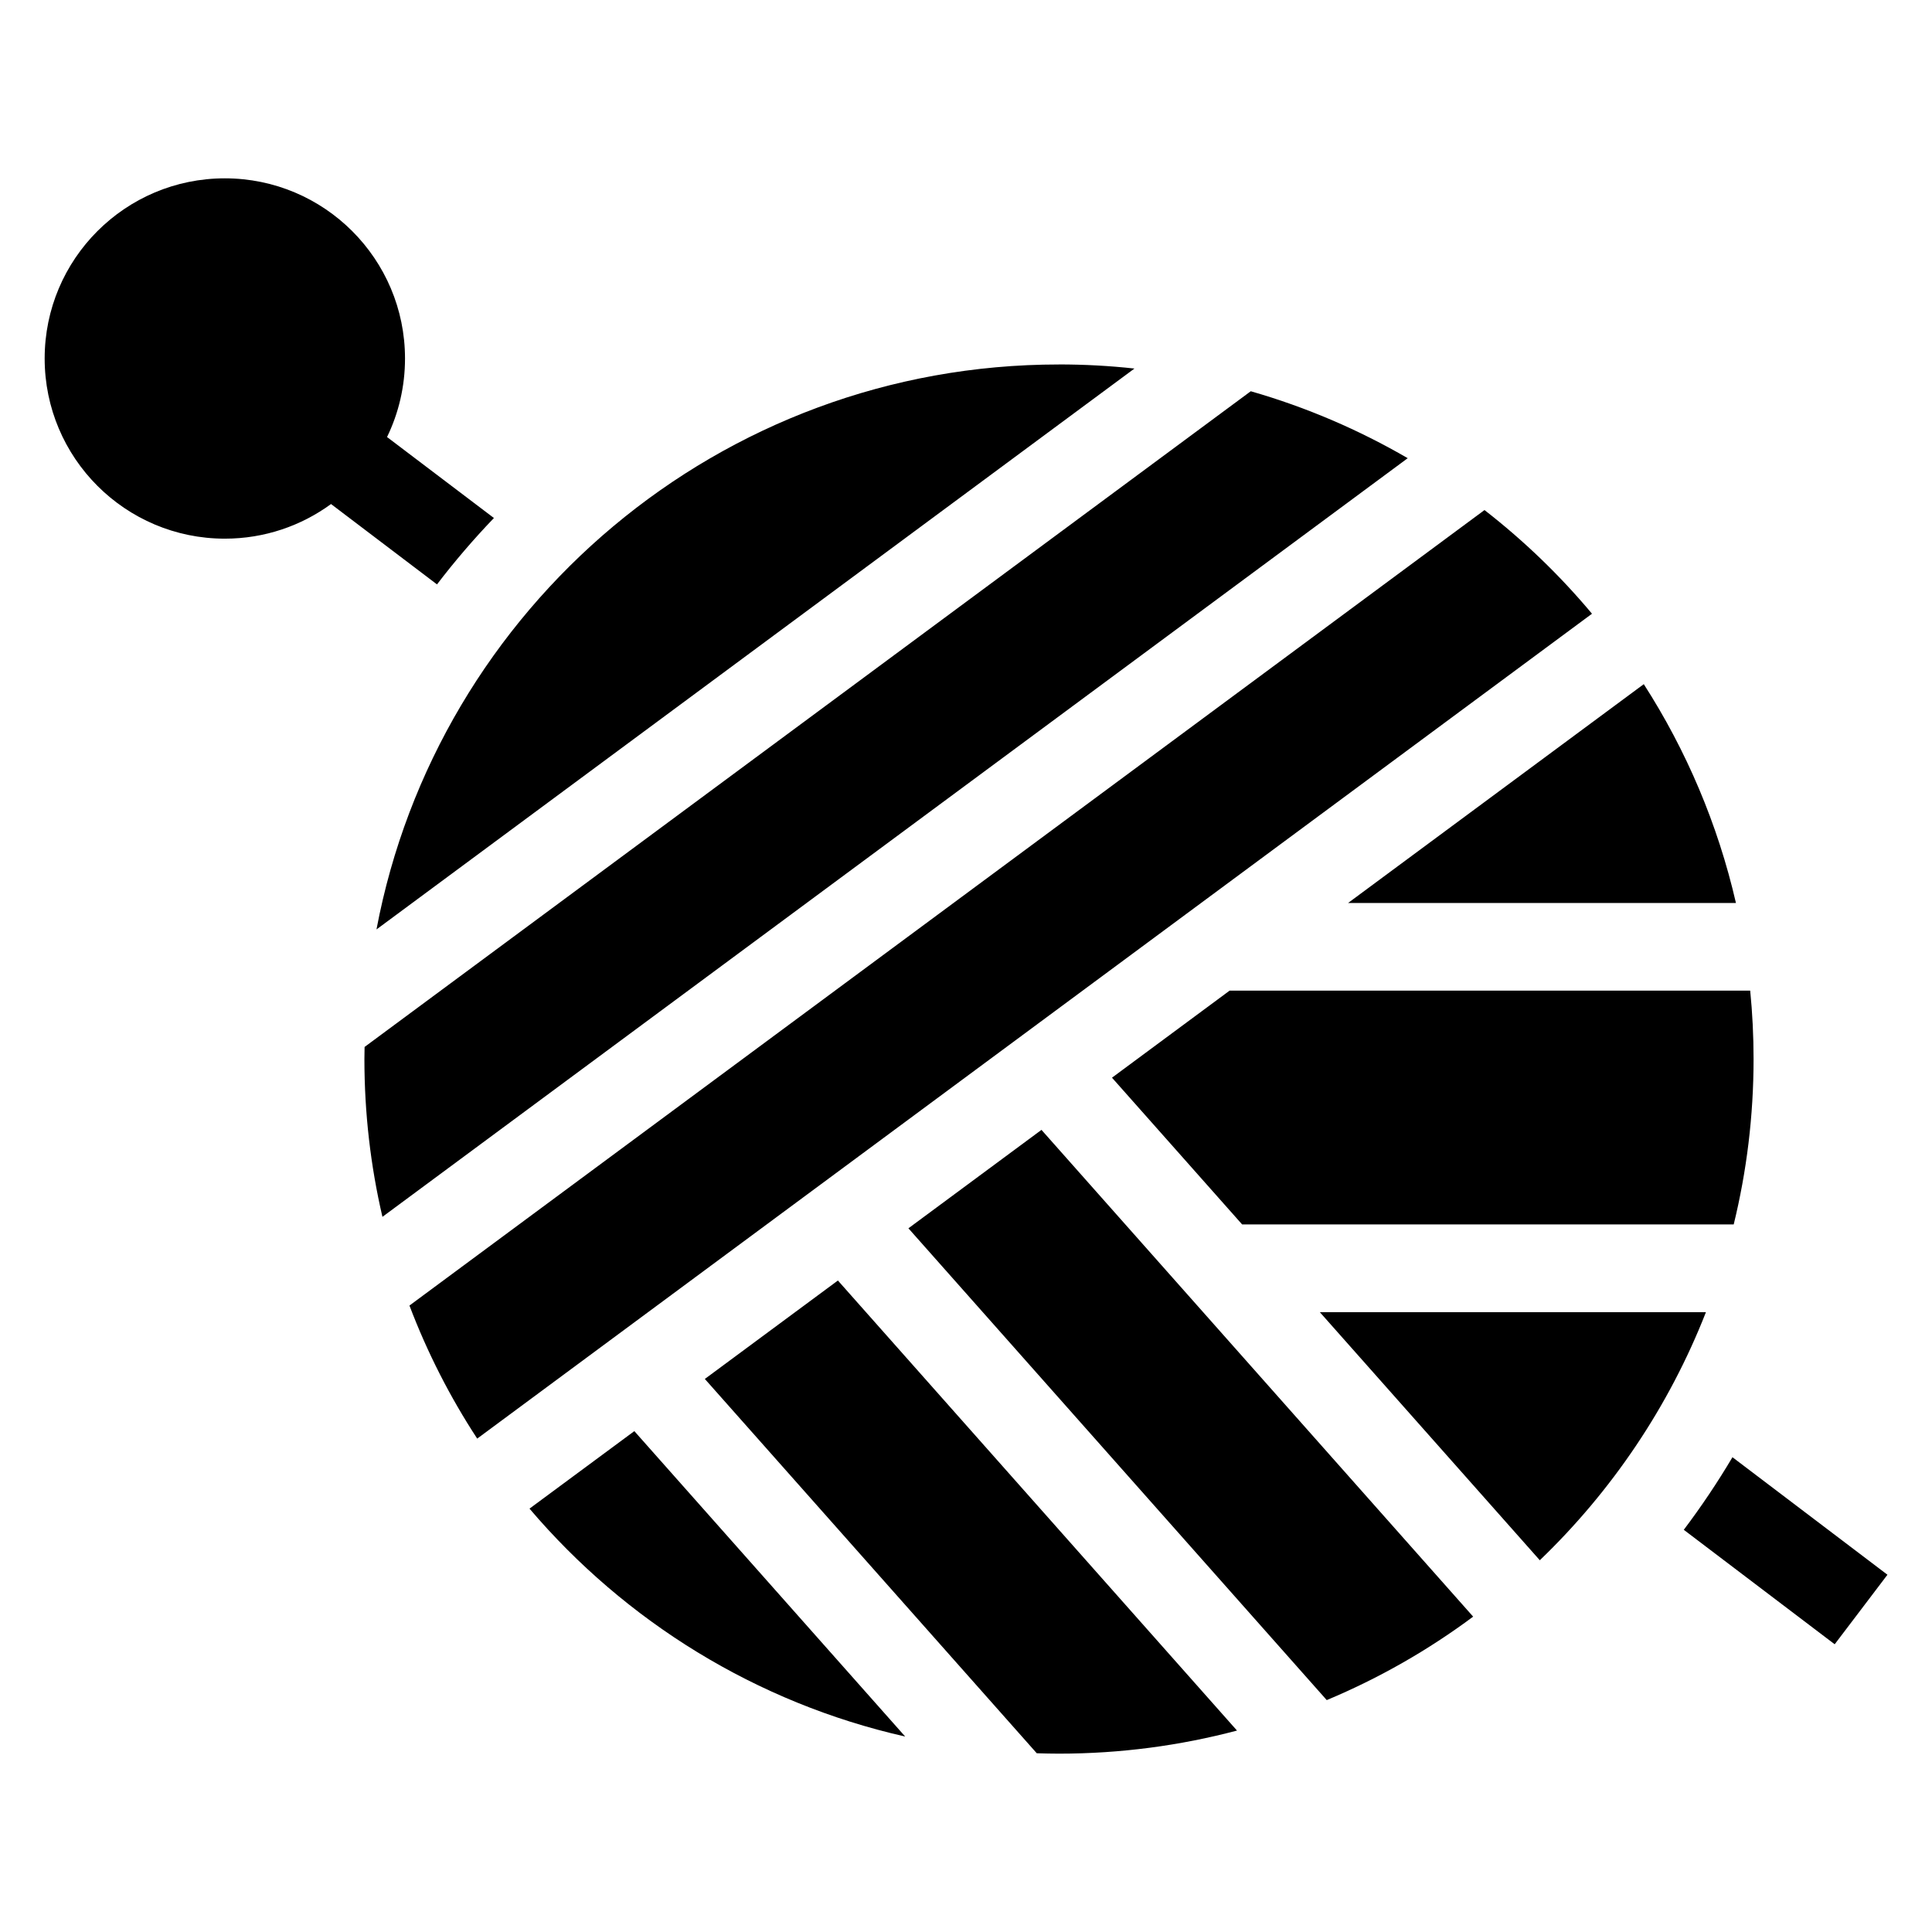 <?xml version="1.0" encoding="UTF-8"?>
<!-- The Best Svg Icon site in the world: iconSvg.co, Visit us! https://iconsvg.co -->
<svg fill="#000000" width="800px" height="800px" version="1.1" viewBox="144 144 512 512" xmlns="http://www.w3.org/2000/svg">
 <path d="m424.63 240.58c6.758 0 13.438 0.363 20.012 1.09l-200.87 148.64c16.098-85.246 90.945-149.72 180.86-149.72zm-221.06-49.32c26.375 0 47.762 21.387 47.762 47.746 0 7.465-1.707 14.523-4.762 20.812l28.324 21.461c-5.352 5.578-10.383 11.441-15.086 17.594l-28.082-21.297c-7.891 5.773-17.625 9.176-28.145 9.176-26.359 0-47.746-21.387-47.746-47.746 0-26.375 21.387-47.746 47.746-47.746zm399.54 338.91 41.082 31.152-13.98 18.426-39.992-30.336c4.656-6.168 8.961-12.59 12.906-19.242zm-127.66-282.49c14.707 4.219 28.656 10.219 41.609 17.746l-271.71 201.05c-3.129-13.438-4.777-27.449-4.777-41.836 0-1.074 0.031-2.133 0.047-3.188l234.85-173.77zm61.969 31.5c10.445 8.117 19.996 17.32 28.477 27.465l-295.43 218.6c-7.195-10.988-13.227-22.809-17.957-35.262l284.91-210.82zm42.199 46.129c11.262 17.52 19.617 37.09 24.426 57.992h-102.79zm28.203 81.227c0.59 5.957 0.891 12 0.891 18.121 0 15.113-1.828 29.789-5.262 43.832h-130.27l-34.492-38.891 31.164-23.066h137.98zm-11.73 85.199c-9.809 25.043-24.953 47.43-44.027 65.746l-58.297-65.746zm-61.695 80.695c-11.895 8.855-24.922 16.309-38.797 22.113l-110.86-125.03 35.262-26.086 114.4 129zm-62.574 30.184c-15.055 3.988-30.879 6.121-47.188 6.121-1.965 0-3.93-0.047-5.879-0.105l-87.965-99.195 35.262-26.086 105.77 119.27zm-87.938 1.586c-39.508-8.934-74.195-30.562-99.559-60.398l27.781-20.539z" fill-rule="evenodd"/>
</svg>